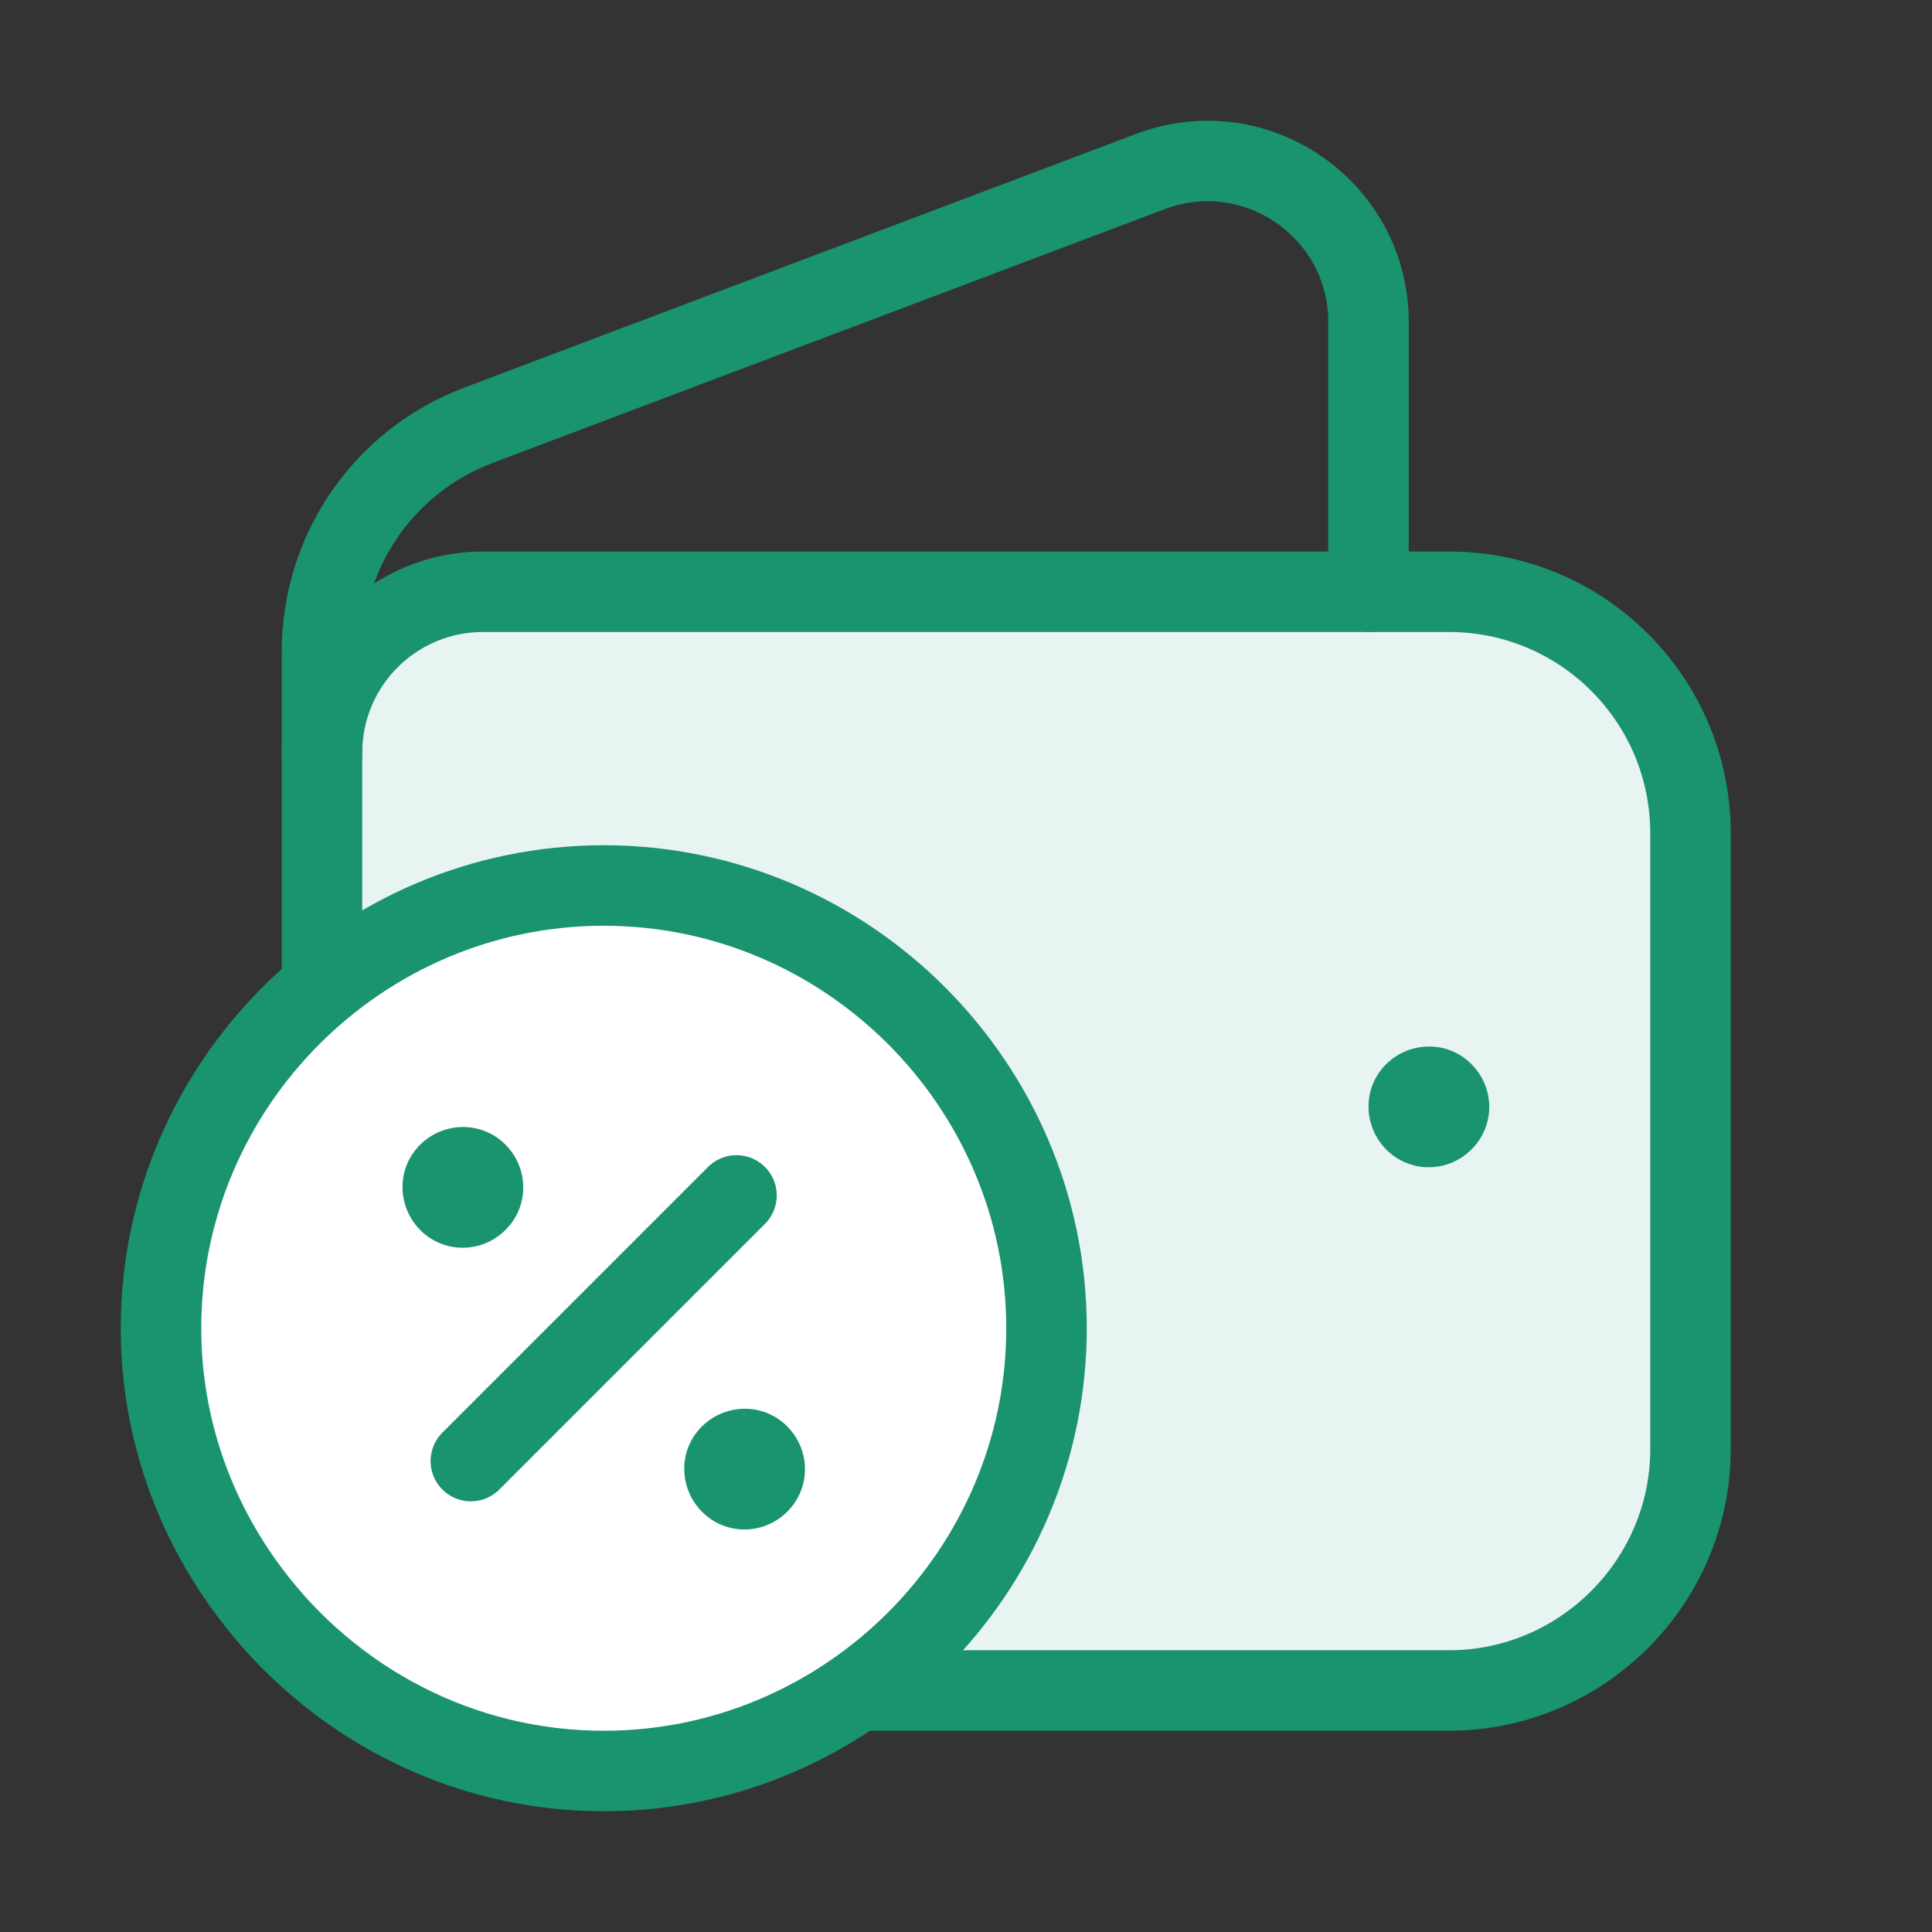 <svg width="48" height="48" viewBox="0 0 48 48" fill="none" xmlns="http://www.w3.org/2000/svg">
<rect x="0" y="0" width="48" height="48" fill="#333333" stroke="none"/>
<rect x="8" y="15" width="34" height="27" rx="5" fill="#E8F4F1"/>
<path d="M8 24.532V16.182C8 13.686 9.546 11.45 11.88 10.568L28.586 4.26C31.204 3.274 34 5.206 34 8.004V14.704" stroke="#1A936F" stroke-width="2" stroke-linecap="round" stroke-linejoin="round"/>
<path d="M21.304 42H36C39.3 42 42 39.3 42 36V20.702C42 17.388 39.314 14.702 36 14.702H12C9.79 14.702 8 16.492 8 18.702" stroke="#1A936F" stroke-width="2" stroke-linecap="round" stroke-linejoin="round"/>
<path d="M15 44C21.05 44 26 39.05 26 33C26 26.95 21.05 22 15 22C8.95 22 4 26.95 4 33C4 35.468 4.834 37.746 6.22 39.584C8.23 42.258 11.418 44 15 44Z" fill="white" stroke="#1A936F" stroke-width="2" stroke-linecap="round" stroke-linejoin="round"/>
<path d="M11.698 36.3L18.298 29.7" stroke="#1A936F" stroke-width="2" stroke-linecap="round" stroke-linejoin="round"/>
<path d="M12.558 28.439C13.147 29.029 13.147 29.976 12.558 30.558C11.969 31.147 11.021 31.147 10.439 30.558C9.858 29.968 9.85 29.021 10.439 28.439C11.028 27.858 11.976 27.85 12.558 28.439Z" fill="#1A936F"/>
<path d="M19.558 35.439C20.147 36.029 20.147 36.976 19.558 37.558C18.968 38.147 18.021 38.147 17.439 37.558C16.858 36.968 16.85 36.021 17.439 35.439C18.029 34.858 18.976 34.85 19.558 35.439Z" fill="#1A936F"/>
<path d="M36.558 26.439C37.147 27.029 37.147 27.976 36.558 28.558C35.968 29.147 35.021 29.147 34.439 28.558C33.858 27.968 33.85 27.021 34.439 26.439C35.029 25.858 35.976 25.85 36.558 26.439Z" fill="#1A936F"/>
</svg>
